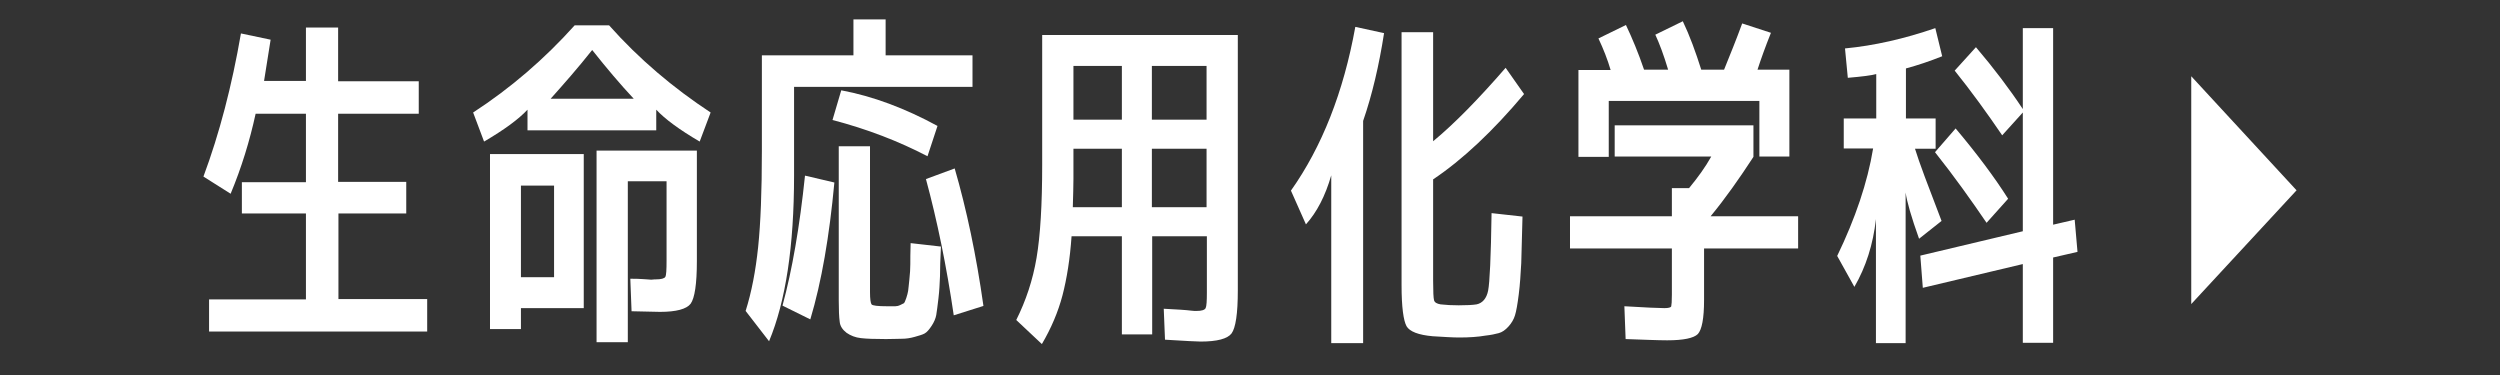 <?xml version="1.0" encoding="utf-8"?>
<!-- Generator: Adobe Illustrator 27.4.1, SVG Export Plug-In . SVG Version: 6.00 Build 0)  -->
<svg version="1.1" xmlns="http://www.w3.org/2000/svg" xmlns:xlink="http://www.w3.org/1999/xlink" x="0px" y="0px"
	 viewBox="0 0 800 120" style="enable-background:new 0 0 800 120;" xml:space="preserve">
<rect x="0" y="0" width="800" height="120" fill="#333333" stroke="none"/>
<style type="text/css">
	.st0{fill:#FFFFFF;}
</style>
<g id="レイヤー_2">
</g>
<g id="レイヤー_1">
	<g>
		<g>
			<g>
				<g>
					<g>
						<path class="st0" d="M97.9,8.8h10.3V26H134v10.4h-25.8v21.8H130v10.1h-21.7v27.4h28.4v10.4H66.9V95.8h31V68.3H77.4V58.3h20.5
							V36.4H81.8c-1.9,8.7-4.5,17.2-8,25.6l-8.7-5.5c5.1-13.7,9.1-29,12-45.8l9.5,2c-0.6,3.7-1.3,8.1-2.1,13.2h13.4V8.8z"/>
						<path class="st0" d="M210,35.1v6.6h-41.2v-6.6c-2.8,3-7.4,6.4-13.9,10.2l-3.5-9.3c12-7.8,22.8-17.1,32.5-27.9h11
							c9.6,10.8,20.5,20,32.5,27.9l-3.5,9.3C217.4,41.5,212.8,38.1,210,35.1z M166.7,98.6v6.7h-9.9v-56h30v49.3H166.7z M177.3,88.7
							V59.4h-10.6v29.3H177.3z M202.8,31.6c-4.3-4.6-8.7-9.8-13.3-15.6c-4.6,5.8-9.1,10.9-13.3,15.6H202.8z M209.9,89.4
							c1.7,0,2.7-0.3,3-0.8c0.3-0.5,0.4-2.2,0.4-5.2V58h-12.4v51.5h-10V48.2H223v35.3c0,7.4-0.7,11.9-2,13.7
							c-1.3,1.7-4.6,2.6-9.8,2.6c-1.1,0-4.1-0.1-9.1-0.2l-0.4-10.4c1.4,0,2.7,0,3.8,0.1c1.1,0.1,2.1,0.1,2.9,0.2
							C209.2,89.4,209.7,89.4,209.9,89.4z"/>
						<path class="st0" d="M311.3,27.8h-57.2v28.4c0,22.6-2.7,40.3-8,53l-7.5-9.7c1.9-6,3.2-12.8,4-20.4c0.8-7.7,1.2-17.9,1.2-30.9
							V17.7h29.3V6.2h10.3v11.5h27.8V27.8z M250.4,97.8c3.1-11.4,5.5-25.3,7.2-41.6l9.4,2.2c-1.6,17.2-4.1,31.8-7.7,43.8L250.4,97.8
							z M266.4,38.4l2.8-9.5c10.2,1.9,20.5,5.8,30.8,11.4l-3.2,9.7C287.6,45.2,277.5,41.3,266.4,38.4z M278.4,46.8v46.7
							c0,2.2,0.2,3.5,0.5,3.9c0.3,0.4,2,0.6,4.9,0.6c1.3,0,2.2,0,2.7,0c0.4,0,1-0.1,1.6-0.4c0.6-0.3,1-0.5,1.2-0.6
							c0.1-0.1,0.4-0.7,0.7-1.6c0.3-0.9,0.5-1.7,0.6-2.3c0.1-0.6,0.2-1.9,0.4-3.7c0.2-1.8,0.3-3.5,0.3-4.9c0-1.4,0-3.7,0.1-6.7
							l9.7,1.1c-0.2,4-0.3,7.2-0.3,9.5c-0.1,2.3-0.2,4.6-0.5,7.1c-0.3,2.4-0.5,4.2-0.7,5.3c-0.2,1.1-0.7,2.3-1.5,3.5
							c-0.8,1.2-1.5,2-2.2,2.4c-0.7,0.4-1.8,0.7-3.2,1.1c-1.4,0.4-2.8,0.6-4,0.6c-1.3,0-3,0.1-5.2,0.1c-3.6,0-6.3-0.1-8-0.3
							c-1.8-0.2-3.3-0.8-4.6-1.7c-1.3-1-2.1-2.2-2.2-3.6c-0.2-1.4-0.3-3.7-0.3-6.7V46.8H278.4z M296.3,57.3l9.2-3.4
							c3.8,13.1,6.9,27.7,9.2,44l-9.5,3C302.9,85.2,299.9,70.6,296.3,57.3z"/>
						<path class="st0" d="M396.1,11.2V93c0,7.4-0.7,11.9-2,13.7c-1.3,1.7-4.6,2.6-9.9,2.6c-1.1,0-4.9-0.2-11.4-0.6l-0.4-9.9
							c2,0.1,3.8,0.2,5.3,0.3c1.5,0.1,2.7,0.2,3.4,0.3c0.7,0.1,1.3,0.1,1.8,0.1c1.6,0,2.6-0.3,2.9-0.9c0.3-0.6,0.4-2.3,0.4-5V75.6
							h-17.5V107H359V75.6h-16.1c-0.5,7.2-1.5,13.5-2.9,18.9c-1.4,5.3-3.6,10.5-6.6,15.6l-8.2-7.7c3.1-6.2,5.3-12.8,6.5-19.9
							c1.2-7.1,1.8-17,1.8-29.8V11.2H396.1z M359,47.6h-15.5v9.7c0,2.2-0.1,5.2-0.2,9H359V47.6z M359,38.3V21.1h-15.5v17.2H359z
							 M368.6,38.3h17.5V21.1h-17.5V38.3z M368.6,47.6v18.7h17.5V47.6H368.6z"/>
						<path class="st0" d="M436.2,38.7v71.1H426V56.1c-1.9,6.6-4.6,11.8-8.1,15.7L413.1,61c9.9-14,16.8-31.4,20.6-52.4l9.2,2
							C441.3,20.9,439.1,30.3,436.2,38.7z M448.6,10.3h10v34.9c6.9-5.7,14.6-13.6,23.2-23.5l5.9,8.4c-10,11.9-19.7,21-29.1,27.3
							v32.4c0,3.5,0.1,5.6,0.3,6.3s0.9,1.1,2.1,1.3c1.7,0.2,3.7,0.3,5.8,0.3c2.5,0,4.4-0.1,5.7-0.3c1.9-0.4,3.2-1.9,3.7-4.4
							c0.5-2.5,0.9-10.7,1.1-24.8l9.9,1.1c-0.2,6.4-0.3,11.4-0.4,14.9c-0.2,3.5-0.4,6.9-0.8,10c-0.4,3.2-0.8,5.4-1.2,6.7
							c-0.4,1.3-1.1,2.5-2.1,3.6c-1,1.1-2,1.8-3.1,2.1c-1.1,0.3-2.5,0.6-4.3,0.8c-2.3,0.4-5.1,0.6-8.4,0.6c-2.1,0-4.9-0.2-8.4-0.4
							c-4.6-0.4-7.4-1.5-8.4-3.2c-1-1.8-1.6-6.2-1.6-13.1V10.3z"/>
						<path class="st0" d="M516.7,50.2V40.1h44.4v10.1c-4.5,6.9-9,13.3-13.7,19h28v10.3h-30.1V96c0,5.9-0.7,9.5-2,10.9
							c-1.3,1.3-4.6,2-9.8,2c-2.9,0-7.4-0.2-13.3-0.4L519.8,98c6.8,0.4,11,0.6,12.8,0.6c1.3,0,2.1-0.2,2.2-0.6
							c0.1-0.4,0.2-1.6,0.2-3.7V79.5h-32.6V69.2H535v-9h5.5c2.8-3.4,5.2-6.7,7.1-10.1H516.7z M563,32.3h-48.2v17.9h-9.7V22.4h10.3
							c-1-3.4-2.3-6.7-3.9-10.1l8.8-4.3c2,4.2,4,9,5.8,14.3h7.7c-1.4-4.7-2.8-8.4-4.1-11.2l8.8-4.3c2.2,4.6,4.1,9.8,5.9,15.5h7.3
							c1.9-4.7,3.9-9.6,5.8-14.8l9.2,3c-1.8,4.5-3.2,8.4-4.3,11.8h10.2v27.8H563V32.3z"/>
						<path class="st0" d="M590.1,37.9h10.3V23.7c-1.4,0.4-4.4,0.8-9.1,1.2l-0.9-9.4c9.4-0.9,19-3.1,28.9-6.5l2.2,9
							c-4,1.6-7.9,2.9-11.6,3.9v16h9.5v9.7h-6.6c1.3,4.3,4.2,11.9,8.5,23.1l-7.2,5.7c-2.5-7-3.9-11.9-4.3-14.8v48.2h-9.5V70.1
							c-0.9,8.1-3.2,15.3-6.9,21.7l-5.5-9.9c5.8-12,9.7-23.5,11.5-34.4h-9.4V37.9z M647.3,84.5l-32,7.6l-0.8-10.3l32.8-7.8V36
							l-6.6,7.3c-4.9-7.2-9.9-14.1-15.2-20.7l6.8-7.5c5.7,6.7,10.7,13.3,15,19.8V9h9.7v62.9l6.9-1.6l0.9,10.3l-7.8,1.8v27.3h-9.7
							V84.5z M635.7,71.3c-4.9-7.2-10.3-14.8-16.5-22.6l6.6-7.6c6.9,8.2,12.5,15.7,16.8,22.5L635.7,71.3z"/>
					</g>
				</g>
			</g>
		</g>
		<g>
			<polygon class="st0" points="734.9,60.9 701.2,24.4 701.2,97.3 			"/>
		</g>
	</g>
</g>
</svg>
